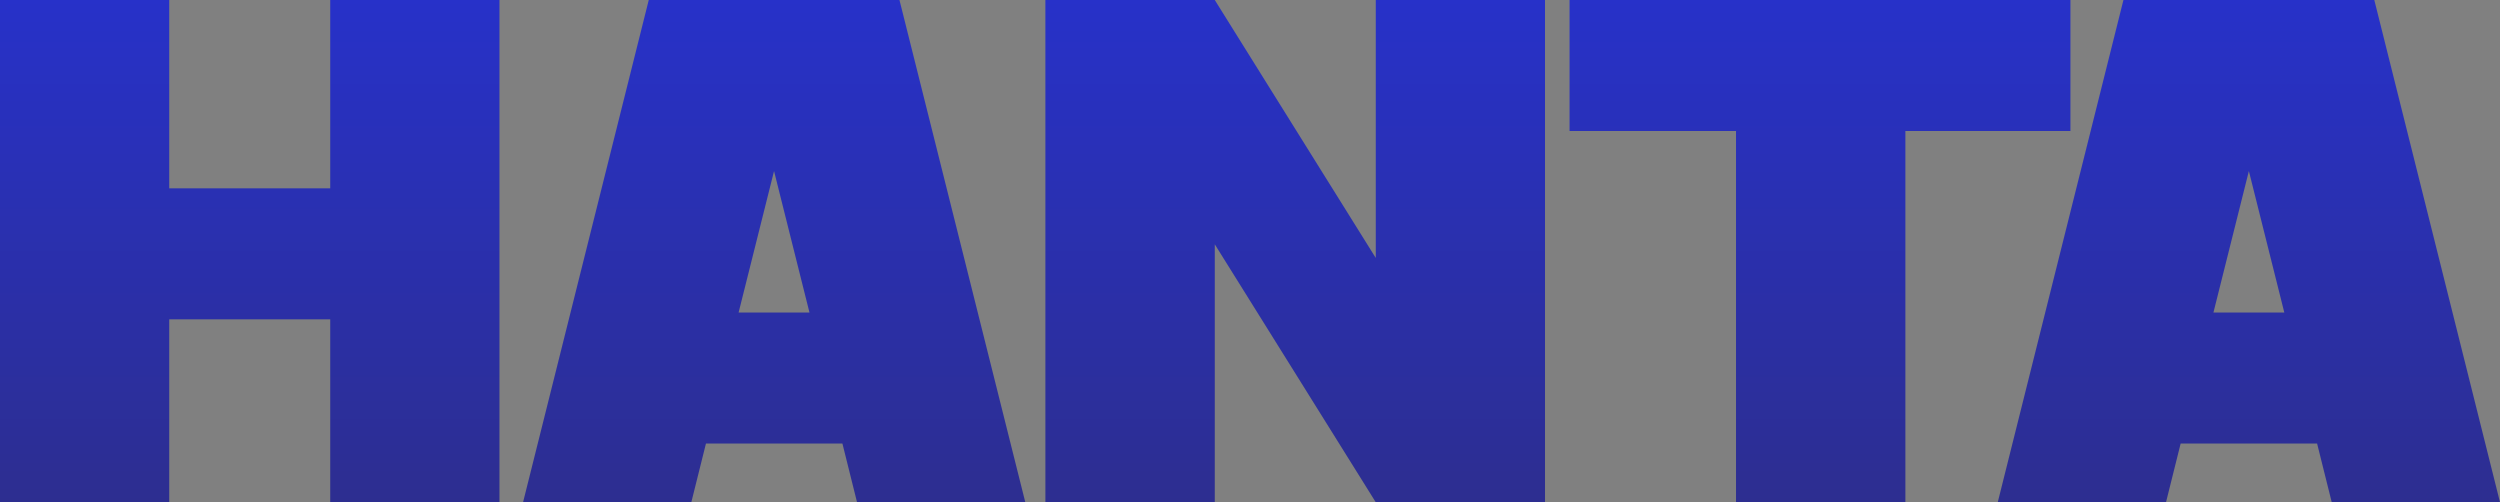 <svg xmlns="http://www.w3.org/2000/svg" width="179.19" height="36"><rect width="100%" height="100%" fill="#808080" stroke="none"/><linearGradient id="a" gradientUnits="userSpaceOnUse" x1="17.902" y1="0" x2="17.902" y2="36"><stop offset="0" stop-color="#2731c9"/><stop offset="1" stop-color="#2d2e90"/><stop offset="1" stop-color="#fff"/></linearGradient><path fill="url(#a)" d="M0 0v36h12.13V22.89h11.54V36H35.8V0H23.67v13.5H12.13V0z"/><linearGradient id="b" gradientUnits="userSpaceOnUse" x1="55.483" y1="0" x2="55.483" y2="36"><stop offset="0" stop-color="#2731c9"/><stop offset="1" stop-color="#2d2e90"/><stop offset="1" stop-color="#fff"/></linearGradient><path d="M64.47 0H46.5l-9.01 36h12.06l1.05-4.21h9.78L61.43 36h12.06L64.47 0zM52.94 22.4l2.54-10.14 2.54 10.14h-5.08z" fill="url(#b)"/><linearGradient id="c" gradientUnits="userSpaceOnUse" x1="161.188" y1="0" x2="161.188" y2="36"><stop offset="0" stop-color="#2731c9"/><stop offset="1" stop-color="#2d2e90"/><stop offset="1" stop-color="#fff"/></linearGradient><path d="M170.18 0H152.2l-9.01 36h12.06l1.05-4.21h9.78l1.05 4.21h12.06l-9.01-36zm-11.53 22.4l2.54-10.14 2.54 10.14h-5.08z" fill="url(#c)"/><linearGradient id="d" gradientUnits="userSpaceOnUse" x1="92.837" y1="0" x2="92.837" y2="36"><stop offset="0" stop-color="#2731c9"/><stop offset="1" stop-color="#2d2e90"/><stop offset="1" stop-color="#fff"/></linearGradient><path fill="url(#d)" d="M74.93 0v36h12.14V17.51L98.61 36h12.13V0H98.61v18.49L87.07 0z"/><linearGradient id="e" gradientUnits="userSpaceOnUse" x1="130.451" y1="0" x2="130.451" y2="36"><stop offset="0" stop-color="#2731c9"/><stop offset="1" stop-color="#2d2e90"/><stop offset="1" stop-color="#fff"/></linearGradient><path fill="url(#e)" d="M112.5 0v9.39h11.93V36h12.14V9.39h11.83V0z"/></svg>